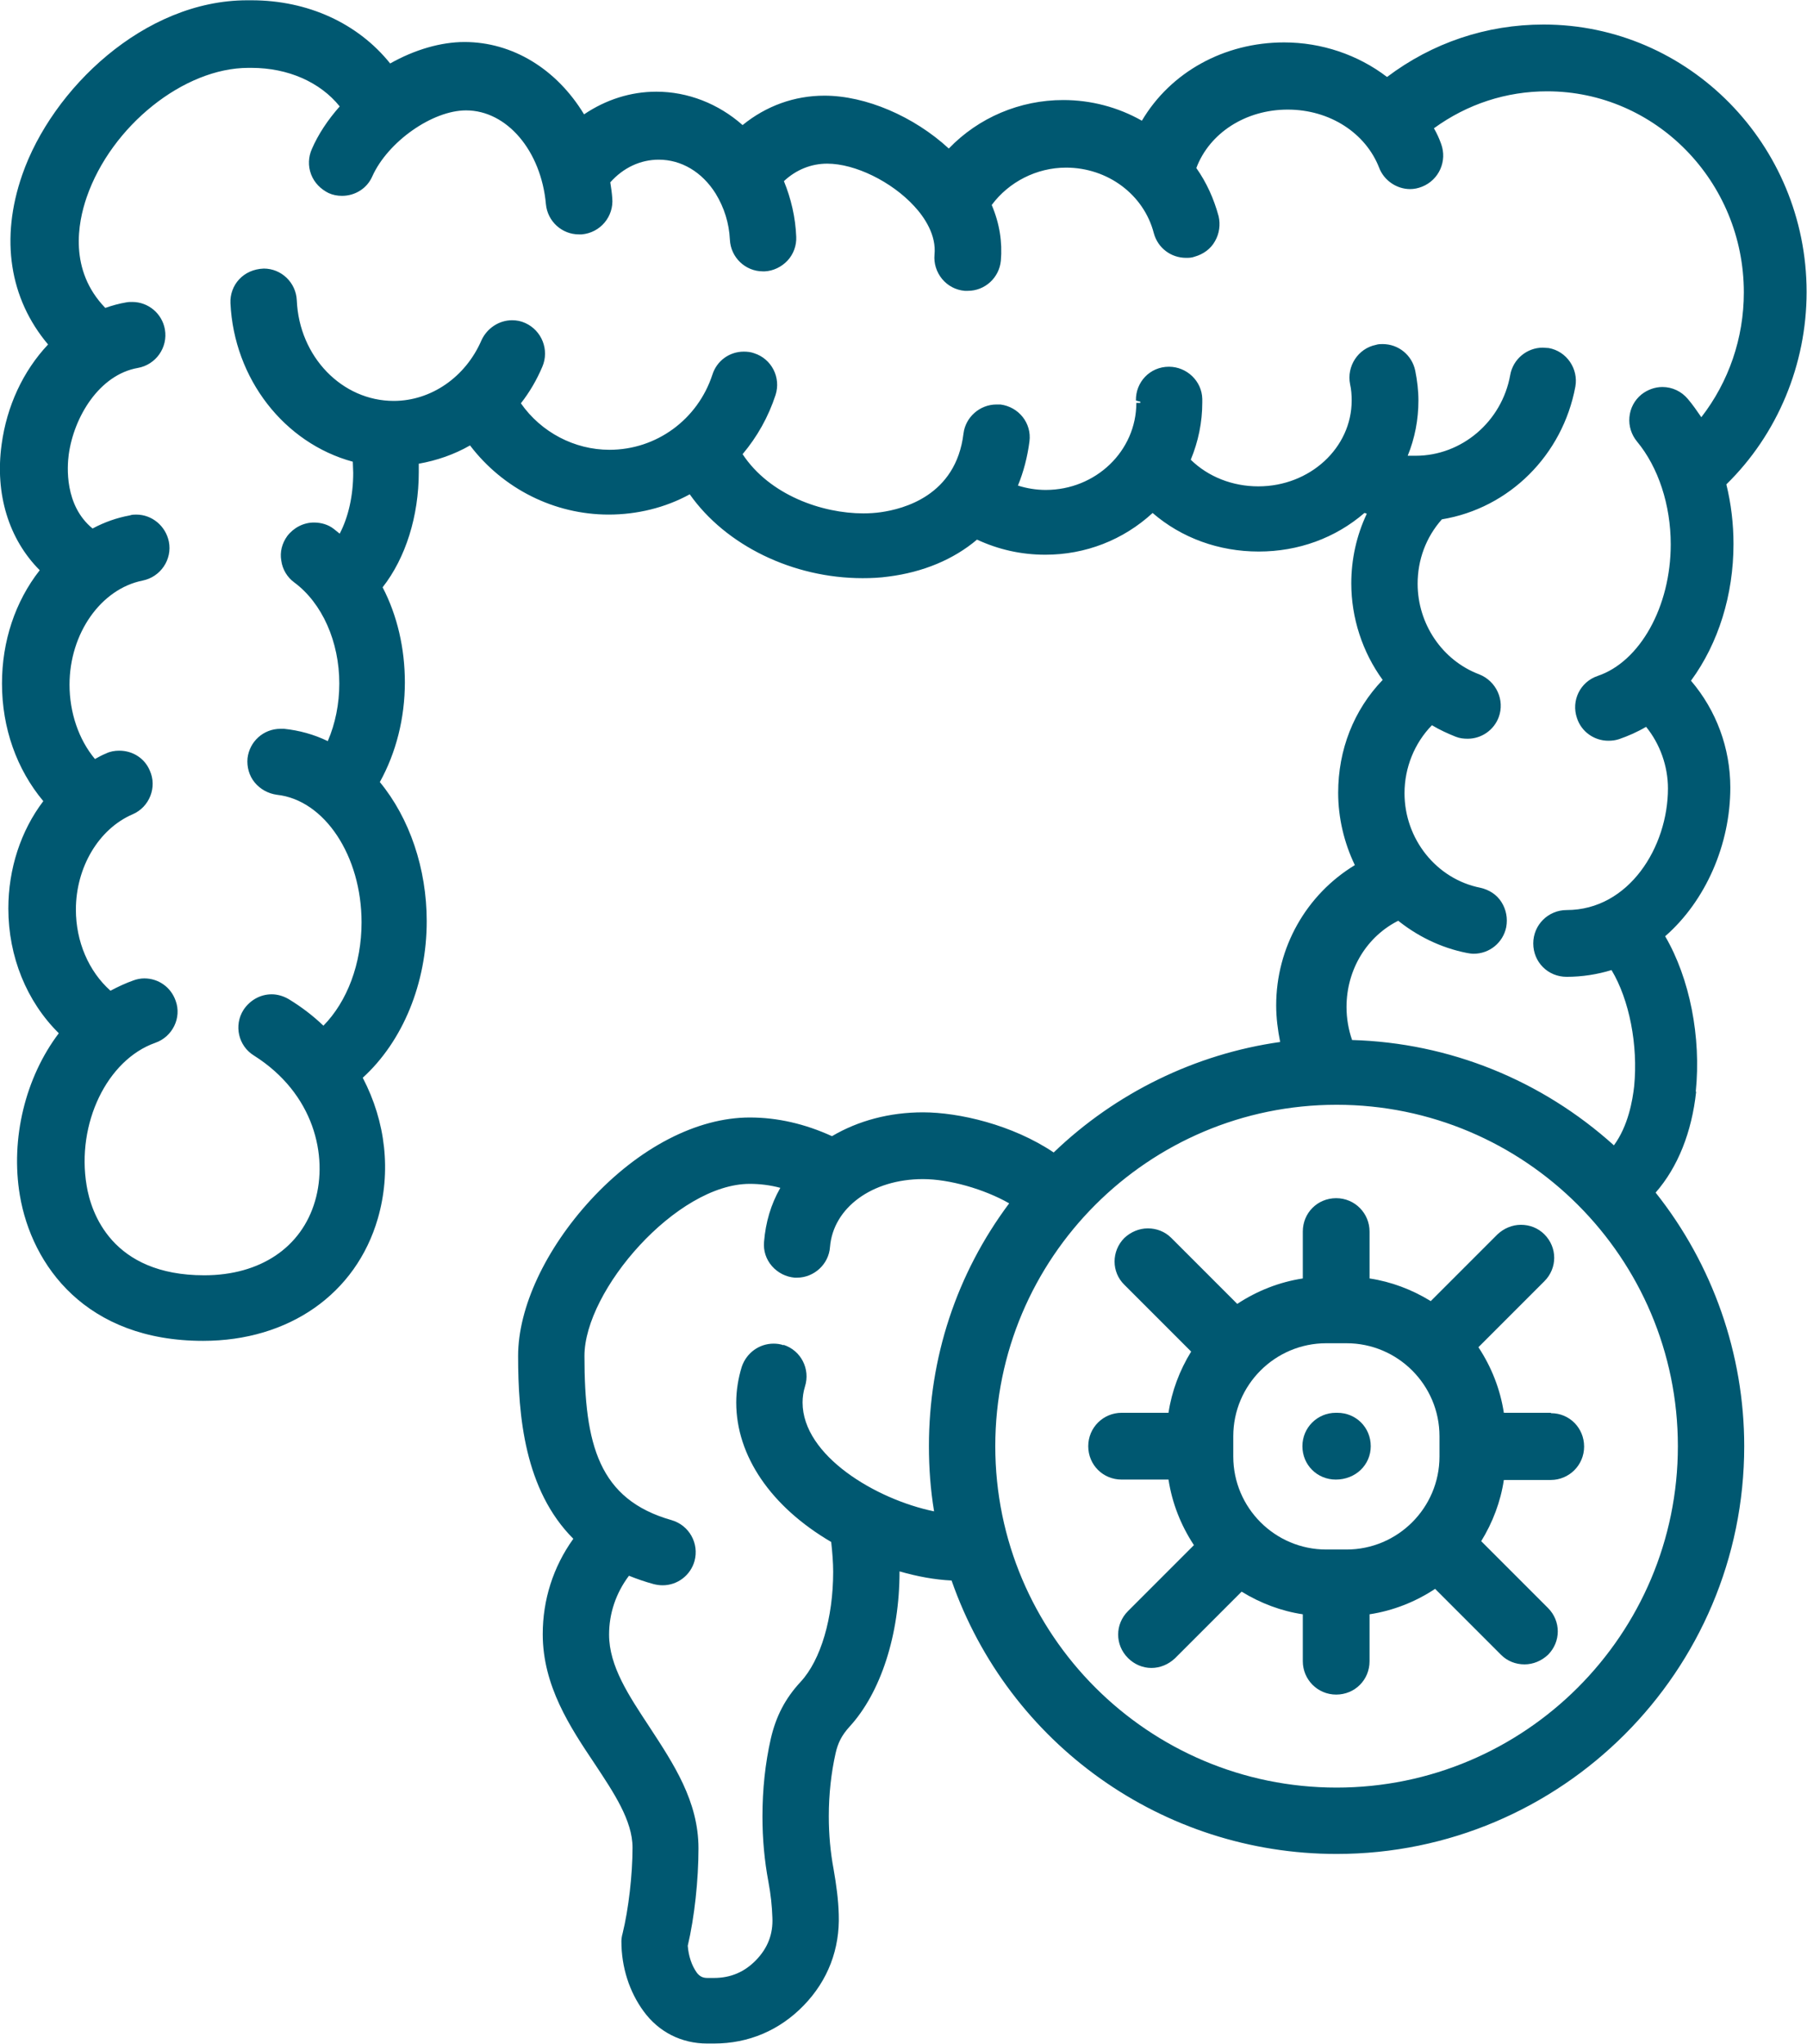 <?xml version="1.0" encoding="UTF-8"?>
<svg id="uuid-e9baddb9-d3e1-4f1f-9875-b3bd897056a0" data-name="Livello 2" xmlns="http://www.w3.org/2000/svg" width="16.04mm" height="18.14mm" viewBox="0 0 45.48 51.42">
  <g id="uuid-896969a5-fc55-40c2-9775-0de2bb94ec62" data-name="Livello 1">
    <g>
      <path d="M42.68,27.46c.14-1.37-.15-2.85-.77-3.91,1.02-.89,1.64-2.31,1.64-3.74,0-.99-.35-1.94-.99-2.69.69-.94,1.07-2.16,1.07-3.44,0-.51-.06-1.01-.18-1.5,1.29-1.26,2.02-3.02,2.02-4.84,0-3.71-2.97-6.73-6.62-6.73-1.44,0-2.8.46-3.94,1.32-.73-.56-1.65-.87-2.59-.87-1.51,0-2.86.75-3.58,1.97-.6-.34-1.28-.52-1.98-.52-1.09,0-2.13.44-2.88,1.22-.88-.81-2.09-1.33-3.13-1.33-.76,0-1.47.26-2.06.74-.61-.54-1.38-.84-2.17-.84-.65,0-1.27.2-1.82.57-.69-1.14-1.8-1.82-3.01-1.82-.59,0-1.25.19-1.87.54C9.01.58,7.75,0,6.33,0h-.11C3.63,0,1.31,2.23.56,4.39,0,6,.24,7.51,1.21,8.66c-.63.67-1.04,1.55-1.17,2.52-.17,1.24.18,2.38.96,3.16-.62.79-.95,1.79-.95,2.85,0,1.12.37,2.16,1.04,2.96-.57.75-.88,1.71-.88,2.7,0,1.21.46,2.34,1.27,3.14-.84,1.11-1.22,2.65-.98,4.08.3,1.77,1.67,3.66,4.61,3.66,2.16,0,3.85-1.18,4.4-3.08.34-1.18.2-2.43-.38-3.54,1.01-.92,1.61-2.38,1.61-3.94,0-1.32-.43-2.59-1.18-3.5.41-.74.63-1.61.63-2.51,0-.85-.19-1.68-.56-2.39.58-.74.91-1.79.91-2.9,0-.07,0-.14,0-.21.45-.08.89-.23,1.29-.46.83,1.09,2.12,1.74,3.49,1.74.71,0,1.42-.17,2.04-.51.91,1.29,2.6,2.11,4.35,2.11.22,0,.44-.01.65-.04.87-.11,1.64-.43,2.23-.93.54.25,1.11.38,1.72.38,1.01,0,1.96-.37,2.7-1.05.73.63,1.67.97,2.67.97s1.93-.34,2.66-.97c.02,0,.04.01.06.02-.26.55-.39,1.15-.39,1.75,0,.87.28,1.73.79,2.43-.73.76-1.12,1.76-1.12,2.84,0,.63.15,1.26.42,1.82-1.22.74-1.98,2.07-1.98,3.53,0,.31.04.62.1.92-2.13.3-4.14,1.28-5.7,2.78-1.04-.7-2.39-1.01-3.29-1.01-.84,0-1.63.21-2.29.6-.68-.31-1.37-.47-2.07-.47-1.33,0-2.79.76-4,2.07-1.14,1.24-1.83,2.71-1.83,3.93,0,1.5.16,3.37,1.39,4.6-.51.71-.77,1.54-.77,2.4,0,1.3.69,2.34,1.3,3.25.49.74.96,1.44.96,2.12s-.1,1.55-.25,2.16c-.02.07-.03.14-.03.2,0,.65.2,1.27.56,1.76.38.52.95.81,1.6.81h.17c.87,0,1.65-.33,2.26-.96.61-.63.91-1.42.88-2.29-.01-.37-.06-.74-.13-1.14-.08-.43-.12-.87-.12-1.33,0-.55.06-1.09.17-1.58.06-.27.16-.46.35-.67.79-.86,1.26-2.32,1.26-3.9,0,0,0,0,0-.01.45.13.89.21,1.31.23,1.44,4.12,5.32,6.88,9.69,6.88,5.66,0,10.26-4.6,10.26-10.26,0-2.31-.79-4.57-2.23-6.38.56-.64.91-1.52,1.02-2.54ZM19.72,33.84c-.08-.03-.17-.04-.25-.04-.36,0-.68.23-.8.58-.09.29-.14.6-.14.9,0,1.34.87,2.62,2.39,3.51.03.26.05.53.05.75,0,1.16-.31,2.22-.82,2.77-.39.42-.62.87-.75,1.43-.14.62-.21,1.27-.21,1.96,0,.56.05,1.11.15,1.64.06.32.09.61.1.9.02.42-.12.77-.41,1.07-.29.3-.64.45-1.06.45h-.17c-.11,0-.19-.04-.26-.13-.13-.18-.21-.42-.23-.68.17-.72.27-1.66.27-2.45,0-1.19-.63-2.13-1.23-3.05-.52-.79-1.02-1.53-1.02-2.33,0-.53.17-1.04.5-1.48.2.08.4.15.62.21.08.02.15.03.23.03.37,0,.7-.25.8-.61.12-.44-.13-.9-.58-1.03-1.83-.52-2.19-1.9-2.19-4.13,0-1.65,2.32-4.33,4.16-4.33.25,0,.51.03.77.1-.24.42-.37.87-.41,1.36-.02.22.05.44.2.61.15.17.35.27.57.29h0s.06,0,.06,0c.43,0,.8-.34.83-.77.08-.99,1.06-1.71,2.34-1.71.66,0,1.54.25,2.17.61-1.33,1.78-2.02,3.89-2.02,6.11,0,.55.04,1.1.13,1.64-1.46-.3-3.31-1.4-3.31-2.74,0-.13.02-.27.06-.4.14-.44-.1-.91-.54-1.05ZM35.13,23.11c.52.43,1.13.73,1.79.86.06.01.11.02.17.02.4,0,.74-.28.82-.67.04-.22,0-.44-.12-.63-.12-.19-.31-.31-.53-.36-1.11-.22-1.91-1.23-1.91-2.38,0-.64.25-1.26.69-1.71.2.12.4.21.6.29.1.04.2.05.3.05.35,0,.66-.22.78-.54.16-.43-.06-.91-.49-1.08-.93-.35-1.55-1.27-1.55-2.28,0-.6.21-1.17.61-1.62,1.7-.28,3.04-1.62,3.36-3.34.08-.45-.22-.89-.67-.97-.05,0-.1-.01-.15-.01-.4,0-.75.29-.82.69-.21,1.17-1.22,2.03-2.38,2.03-.07,0-.13,0-.2,0,.18-.44.27-.91.27-1.39,0-.25-.03-.5-.08-.75-.08-.39-.42-.67-.82-.67-.06,0-.11,0-.17.02-.45.09-.74.54-.65.99.03.13.04.27.04.41,0,1.19-1.05,2.16-2.35,2.16-.65,0-1.26-.24-1.7-.67.19-.46.29-.94.29-1.44v-.09c-.01-.45-.39-.81-.84-.81-.48,0-.84.39-.83.85l.11.03s0,.02,0,.03h0s-.1,0-.1,0c0,1.21-1.02,2.19-2.28,2.19-.24,0-.48-.04-.7-.11.14-.34.24-.72.29-1.11.06-.46-.27-.87-.73-.93-.03,0-.07,0-.1,0-.42,0-.78.32-.83.73-.19,1.57-1.52,1.9-2.08,1.98-.14.02-.29.03-.44.03-1.04,0-2.36-.46-3.04-1.49.37-.44.65-.94.83-1.49.14-.44-.1-.91-.54-1.05-.08-.03-.17-.04-.26-.04-.36,0-.68.23-.79.58-.37,1.13-1.41,1.89-2.59,1.89-.88,0-1.72-.44-2.23-1.17.22-.28.4-.59.54-.92.18-.42-.01-.91-.43-1.1-.11-.05-.22-.07-.33-.07-.33,0-.63.2-.77.5-.4.93-1.27,1.53-2.21,1.53-1.3,0-2.38-1.11-2.44-2.53-.02-.45-.39-.8-.83-.8-.26.01-.47.11-.62.27-.15.16-.23.38-.22.6.09,1.9,1.35,3.52,3.08,3.99,0,.09.01.19.01.28,0,.57-.12,1.11-.34,1.53-.05-.04-.1-.08-.15-.12-.14-.11-.32-.16-.5-.16-.26,0-.51.13-.67.34-.13.18-.19.4-.15.62.03.22.15.42.33.55.7.52,1.13,1.49,1.13,2.54,0,.51-.1,1.01-.29,1.45-.35-.17-.72-.27-1.1-.31-.03,0-.06,0-.09,0-.43,0-.78.32-.83.74-.02.22.04.44.18.61.14.17.34.28.56.31,1.2.13,2.13,1.54,2.13,3.21,0,1.04-.36,1.99-.96,2.6-.26-.25-.55-.47-.86-.66-.13-.08-.29-.13-.44-.13-.29,0-.55.15-.71.39-.25.39-.13.91.26,1.15,1.52.96,1.87,2.53,1.54,3.66-.34,1.17-1.38,1.87-2.79,1.87-2.33,0-2.85-1.58-2.96-2.26-.26-1.55.51-3.16,1.73-3.59.43-.15.67-.63.51-1.06-.12-.34-.43-.56-.79-.56-.09,0-.19.02-.27.05-.2.07-.39.16-.58.26-.55-.49-.87-1.24-.87-2.04,0-1.06.57-2.03,1.43-2.4.42-.18.62-.68.43-1.1-.13-.31-.43-.5-.77-.5-.11,0-.23.02-.33.07-.1.04-.19.09-.28.14-.41-.49-.64-1.17-.64-1.87,0-1.29.79-2.41,1.84-2.62.45-.09.75-.53.66-.98-.08-.39-.42-.68-.82-.68-.05,0-.11,0-.16.02-.33.06-.64.17-.94.33-.71-.58-.64-1.56-.6-1.86.13-.95.77-2.01,1.74-2.18.45-.08.76-.51.68-.97-.07-.4-.42-.69-.82-.69-.05,0-.1,0-.15.01-.18.03-.36.08-.53.14-.92-.95-.69-2.14-.47-2.78.62-1.8,2.45-3.26,4.07-3.26h.08c.92,0,1.73.36,2.22.97-.3.34-.54.7-.7,1.07-.09.2-.1.43-.02.64.08.21.24.37.44.47.11.05.22.07.34.07.33,0,.63-.19.76-.49.39-.87,1.51-1.66,2.36-1.66,1.03,0,1.89,1.02,2.01,2.36.04.43.4.76.83.76h.07c.47-.04.81-.45.77-.91-.01-.14-.03-.27-.05-.4.33-.37.76-.57,1.22-.57.57,0,1.09.31,1.43.85.22.36.34.75.36,1.16.02.45.39.8.83.8h.05c.21-.01.42-.11.57-.27.15-.16.23-.38.22-.6-.02-.49-.13-.96-.31-1.4.31-.29.69-.44,1.09-.44.7,0,1.62.45,2.19,1.07.26.28.56.73.51,1.22-.02.22.05.44.19.61.14.17.34.28.57.3.02,0,.05,0,.08,0,.43,0,.79-.33.83-.76.04-.46-.03-.93-.23-1.4.43-.58,1.13-.94,1.87-.94,1.05,0,1.96.68,2.21,1.65.1.37.43.62.81.62.07,0,.14,0,.22-.03.21-.06.4-.19.51-.39.11-.19.14-.42.09-.63-.12-.44-.3-.84-.56-1.21.33-.88,1.24-1.47,2.3-1.47s1.96.59,2.3,1.46c.12.32.44.54.78.54.1,0,.2-.02.3-.06.43-.17.64-.65.48-1.08-.05-.14-.11-.27-.18-.39.84-.61,1.82-.93,2.85-.93,2.73,0,4.95,2.27,4.95,5.06,0,1.15-.38,2.25-1.07,3.14-.11-.16-.22-.32-.34-.46-.16-.19-.39-.3-.64-.3-.19,0-.38.07-.53.19-.17.14-.28.34-.3.57-.02.22.05.44.19.61.54.65.85,1.6.85,2.59,0,1.56-.77,2.95-1.84,3.31-.44.15-.67.62-.52,1.06.11.34.43.57.79.57.09,0,.18-.01.27-.04.23-.08.46-.18.68-.31.35.43.55.99.55,1.55,0,1.47-.98,3.06-2.55,3.06-.46,0-.84.37-.84.84s.37.84.84.84c.39,0,.77-.06,1.13-.17.45.75.67,1.89.57,2.92-.04.36-.15,1-.51,1.49-1.82-1.64-4.14-2.58-6.59-2.65-.09-.26-.14-.54-.14-.83,0-.94.51-1.79,1.34-2.19ZM42.23,36.38c0,4.74-3.85,8.59-8.59,8.59s-8.59-3.85-8.59-8.59,3.85-8.59,8.59-8.59,8.59,3.85,8.59,8.59Z" style="fill: #005871;"/>
      <path d="M33.66,35.54h-.04c-.46,0-.84.37-.84.84s.37.84.84.84c.5,0,.88-.37.88-.84s-.37-.84-.84-.84Z" style="fill: #005871;"/>
      <path d="M39.03,35.54h-1.18c-.09-.59-.31-1.15-.64-1.65l1.66-1.66c.33-.33.33-.85,0-1.18-.16-.16-.37-.24-.59-.24s-.43.09-.59.24l-1.68,1.68c-.47-.29-1-.49-1.54-.57v-1.18c0-.46-.37-.84-.84-.84s-.84.37-.84.84v1.18c-.59.09-1.15.31-1.65.64l-1.66-1.66c-.16-.16-.37-.24-.59-.24s-.43.09-.59.24c-.33.33-.33.86,0,1.18l1.68,1.68c-.29.47-.49,1-.57,1.54h-1.18c-.46,0-.84.37-.84.84s.37.84.84.84h1.18c.09.59.31,1.15.64,1.65l-1.66,1.66c-.33.33-.33.85,0,1.18.16.16.37.25.59.25s.43-.09.59-.24l1.68-1.68c.47.29,1,.49,1.54.57v1.18c0,.46.37.84.84.84s.84-.37.84-.84v-1.18c.59-.09,1.15-.31,1.65-.64l1.66,1.66c.16.16.37.24.59.24s.43-.09.59-.24c.33-.33.33-.85,0-1.18l-1.68-1.68c.29-.47.49-1,.57-1.54h1.18c.46,0,.84-.37.84-.84s-.37-.84-.83-.84ZM36.23,36.13v.51c0,1.29-1.05,2.34-2.34,2.34h-.51c-1.29,0-2.34-1.05-2.34-2.34v-.51c0-1.29,1.05-2.34,2.34-2.34h.51c1.29,0,2.34,1.05,2.34,2.34Z" style="fill: #005871;"/>
    </g>
  </g>
</svg>